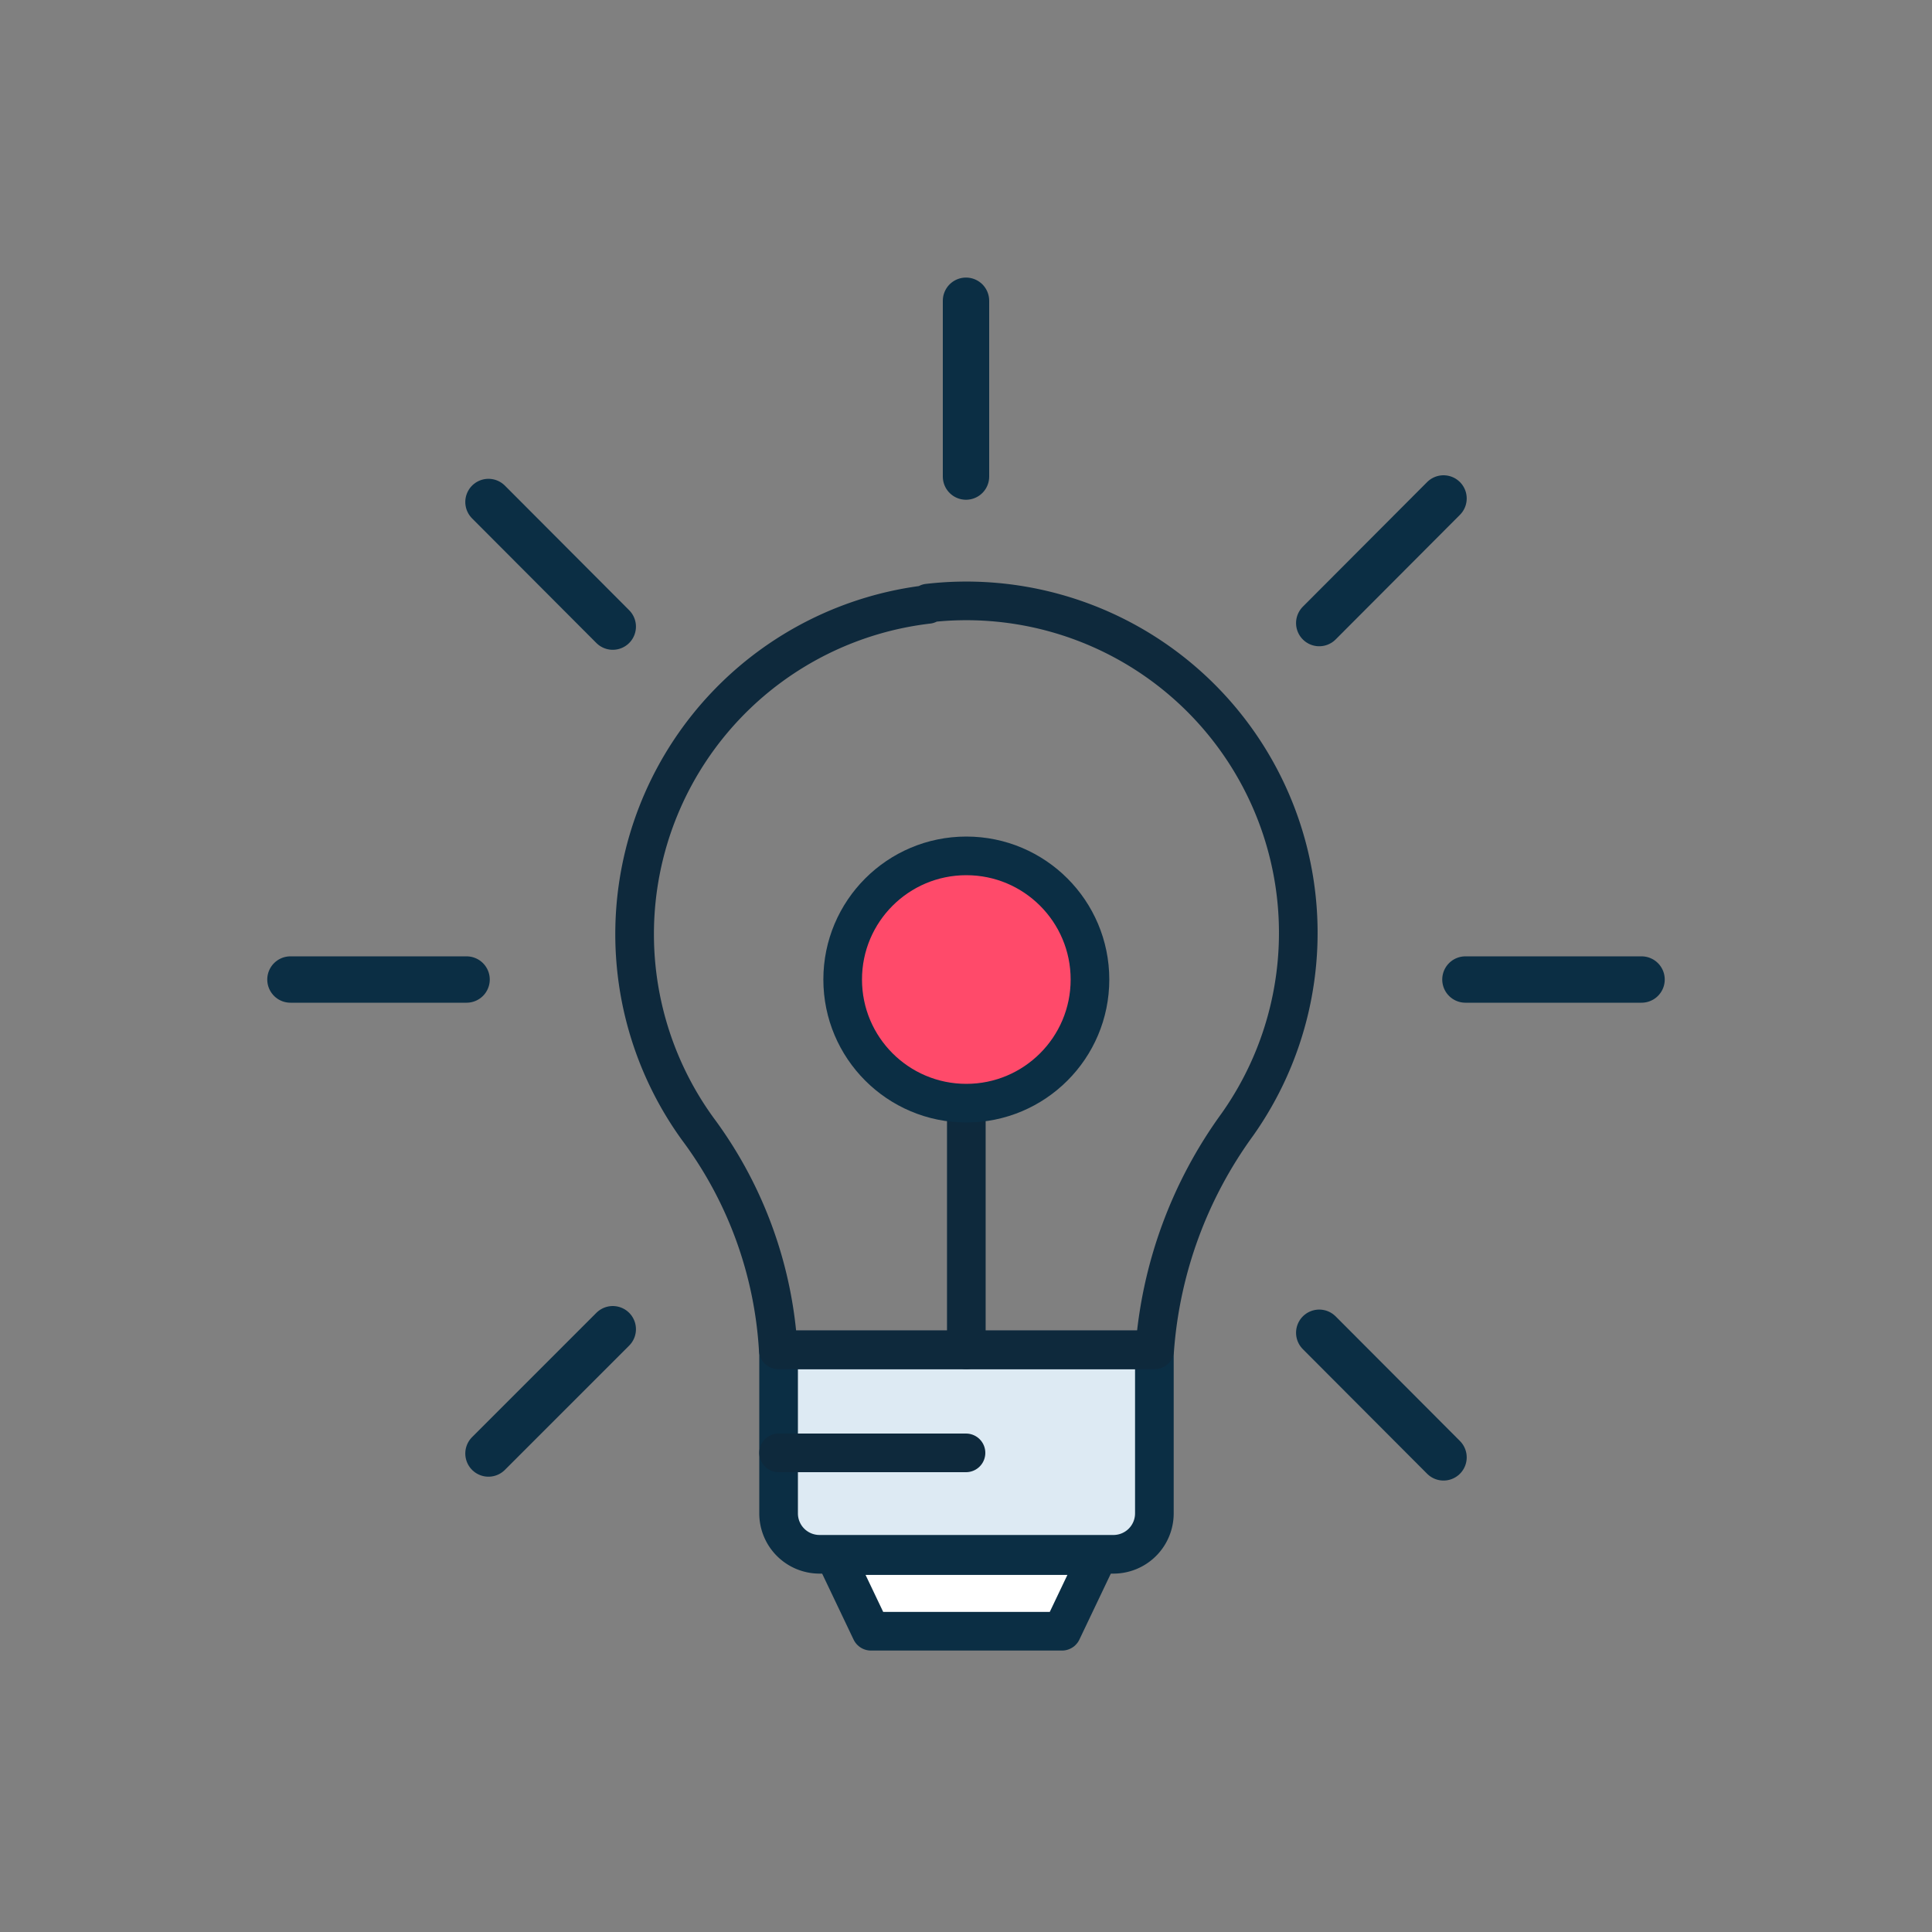 <?xml version="1.0" encoding="UTF-8"?> <svg xmlns="http://www.w3.org/2000/svg" id="Layer_1" data-name="Layer 1" viewBox="0 0 60 60"><rect x="0" y="0" width="60" height="60" fill="#808080" stroke="none"/><line x1="45.51" y1="30.42" x2="50.98" y2="30.42" fill="none" stroke="#0b2e44" stroke-linecap="round" stroke-linejoin="round" stroke-width="1.44"></line><line x1="9.02" y1="30.42" x2="14.49" y2="30.42" fill="none" stroke="#0b2e44" stroke-linecap="round" stroke-linejoin="round" stroke-width="1.44"></line><line x1="40.97" y1="19.35" x2="44.83" y2="15.48" fill="none" stroke="#0b2e44" stroke-linecap="round" stroke-linejoin="round" stroke-width="1.44"></line><line x1="15.17" y1="45.14" x2="19.03" y2="41.28" fill="none" stroke="#0b2e44" stroke-linecap="round" stroke-linejoin="round" stroke-width="1.44"></line><line x1="40.97" y1="41.39" x2="44.83" y2="45.26" fill="none" stroke="#0b2e44" stroke-linecap="round" stroke-linejoin="round" stroke-width="1.44"></line><line x1="15.17" y1="15.59" x2="19.03" y2="19.46" fill="none" stroke="#0b2e44" stroke-linecap="round" stroke-linejoin="round" stroke-width="1.44"></line><line x1="30" y1="14.8" x2="30" y2="9.34" fill="none" stroke="#0b2e44" stroke-linecap="round" stroke-linejoin="round" stroke-width="1.44"></line><path d="M24.18,41.92H35.85a0,0,0,0,1,0,0V47a1.27,1.27,0,0,1-1.27,1.27H25.45A1.27,1.27,0,0,1,24.18,47V41.92A0,0,0,0,1,24.18,41.92Z" fill="#ddeaf3" stroke="#0b2e44" stroke-linecap="round" stroke-linejoin="round" stroke-width="1.2"></path><polygon points="25.93 48.31 27.05 50.66 32.98 50.66 34.1 48.31 25.93 48.31" fill="#fff" stroke="#0b2e44" stroke-linecap="round" stroke-linejoin="round" stroke-width="1.2"></polygon><line x1="24.18" y1="45.12" x2="30" y2="45.12" fill="none" stroke="#0e293c" stroke-linecap="round" stroke-linejoin="round" stroke-width="1.2"></line><line x1="30.01" y1="41.92" x2="30.01" y2="33.34" fill="none" stroke="#0e293c" stroke-linecap="round" stroke-linejoin="round" stroke-width="1.2"></line><circle cx="30.01" cy="30.42" r="3.84" fill="#ff4a6a" stroke="#0b2e44" stroke-linecap="round" stroke-linejoin="round" stroke-width="1.2"></circle><path d="M28.82,18.77a10.31,10.31,0,0,0-7.15,16.29,12.73,12.73,0,0,1,2.5,6.86H35.86a13.6,13.6,0,0,1,2.57-7,10.31,10.31,0,0,0-9.61-16.19Z" fill="none" stroke="#0e293c" stroke-linecap="round" stroke-linejoin="round" stroke-width="1.2"></path></svg> 